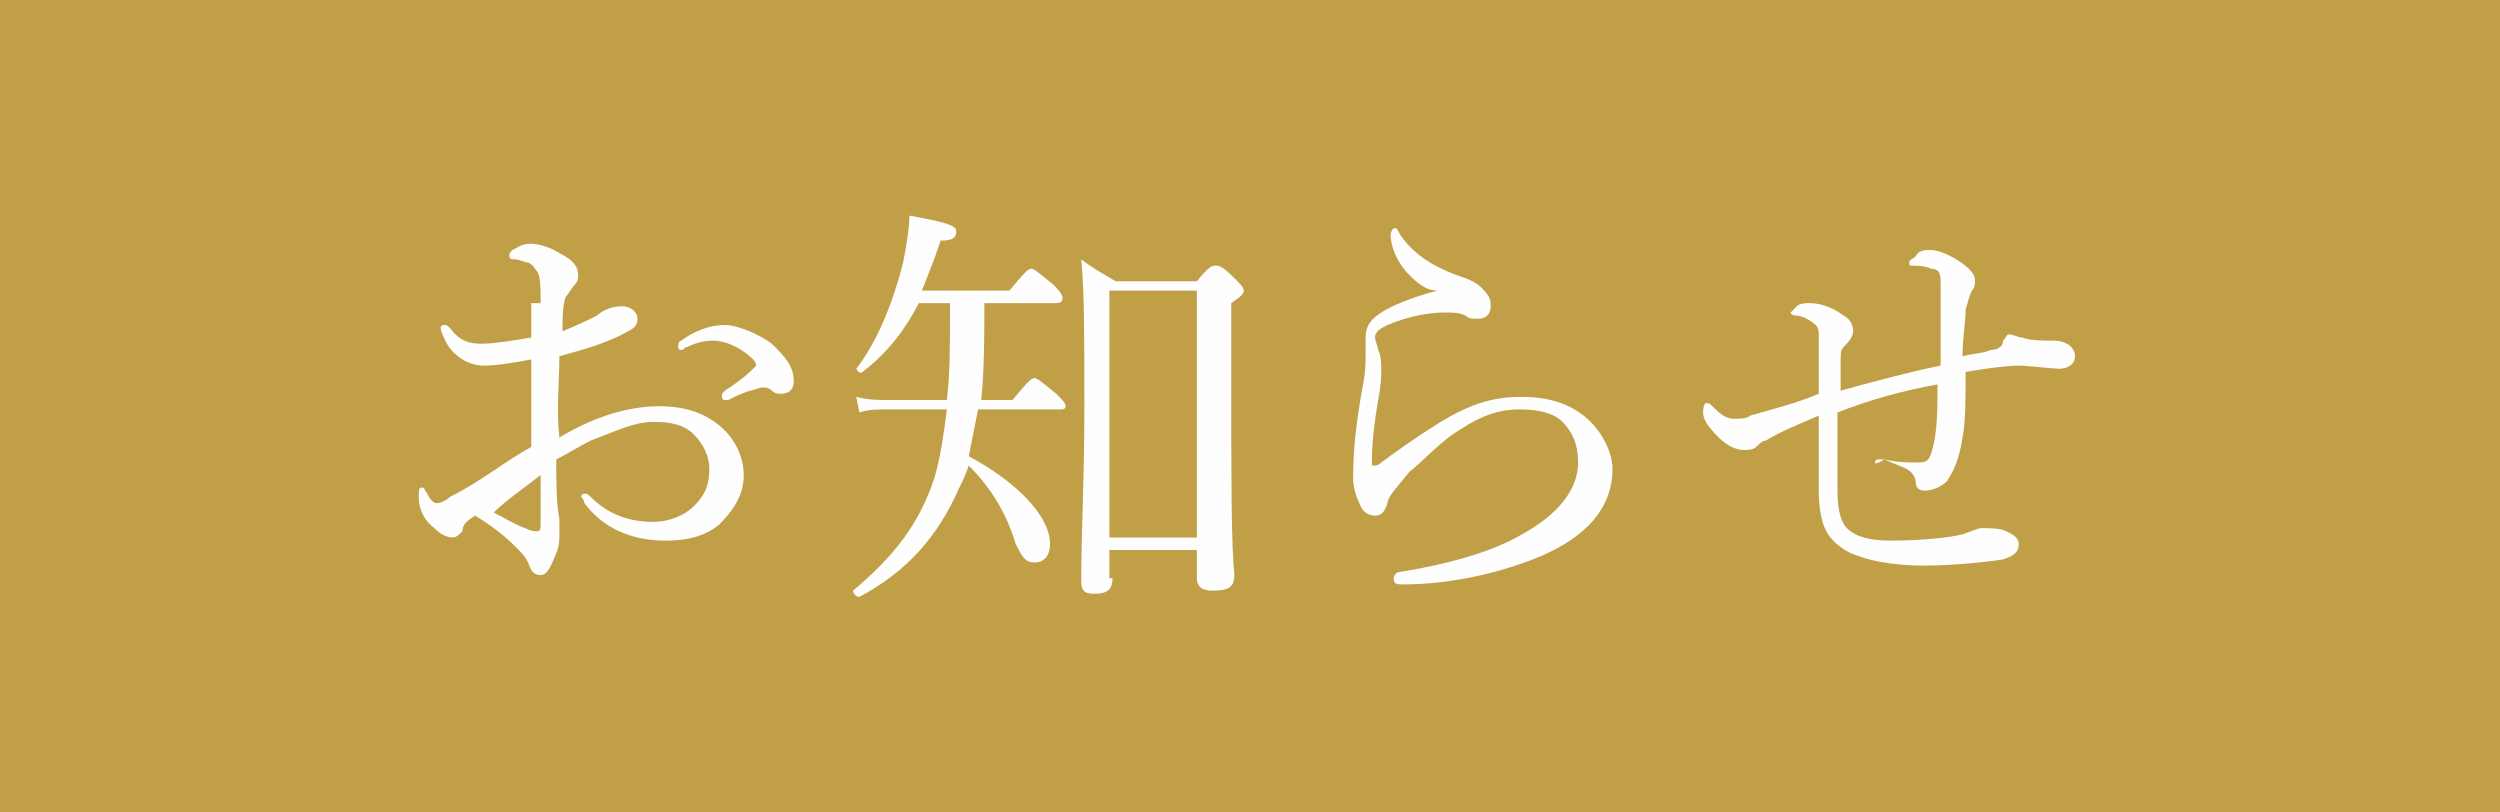 <?xml version="1.0" encoding="utf-8"?>
<!-- Generator: Adobe Illustrator 26.3.1, SVG Export Plug-In . SVG Version: 6.00 Build 0)  -->
<svg version="1.1" id="レイヤー_1" xmlns="http://www.w3.org/2000/svg" xmlns:xlink="http://www.w3.org/1999/xlink" x="0px"
	 y="0px" viewBox="0 0 80 26" style="enable-background:new 0 0 80 26;" xml:space="preserve">
<style type="text/css">
	.st0{fill:#C09F46;}
	.st1{fill:#FEFEFE;}
</style>
<g>
	<rect y="0" class="st0" width="80" height="26"/>
</g>
<g>
	<path class="st1" d="M17.3,9.7c0-0.5,0-0.8-0.1-1c-0.1-0.1-0.1-0.2-0.3-0.3c-0.1,0-0.3-0.1-0.4-0.1c-0.1,0-0.2,0-0.2-0.1
		c0-0.1,0-0.1,0.1-0.2c0.2-0.1,0.3-0.2,0.6-0.2c0.2,0,0.6,0.1,0.9,0.3c0.4,0.2,0.6,0.4,0.6,0.7c0,0.1,0,0.2-0.1,0.3
		c-0.1,0.1-0.2,0.3-0.3,0.4c-0.1,0.3-0.1,0.7-0.1,1.1c0.5-0.2,0.9-0.4,1.1-0.5c0.1-0.1,0.4-0.3,0.8-0.3c0.3,0,0.5,0.2,0.5,0.4
		c0,0.2-0.1,0.3-0.3,0.4c-0.7,0.4-1.5,0.6-2.2,0.8c0,0.8-0.1,1.7,0,2.6c1-0.6,2.1-1,3.2-1c0.8,0,1.4,0.2,1.9,0.6
		c0.5,0.4,0.8,1,0.8,1.6c0,0.7-0.4,1.2-0.8,1.6c-0.5,0.4-1.1,0.5-1.7,0.5c-1.1,0-2-0.4-2.6-1.2c0-0.1-0.1-0.2-0.1-0.2
		c0-0.1,0.1-0.1,0.1-0.1c0.1,0,0.1,0,0.2,0.1c0.6,0.6,1.3,0.8,2,0.8c0.5,0,1-0.2,1.3-0.5c0.3-0.3,0.5-0.6,0.5-1.2
		c0-0.4-0.2-0.8-0.5-1.1c-0.3-0.3-0.7-0.4-1.3-0.4c-0.6,0-1.2,0.3-2,0.6c-0.4,0.2-0.7,0.4-1.1,0.6c0,0.7,0,1.4,0.1,1.9
		c0,0.2,0,0.5,0,0.5c0,0.1,0,0.4-0.1,0.6c-0.2,0.5-0.3,0.7-0.5,0.7c-0.2,0-0.3-0.1-0.4-0.4c-0.1-0.2-0.2-0.3-0.4-0.5
		c-0.4-0.4-0.8-0.7-1.3-1c-0.3,0.2-0.4,0.3-0.4,0.5c-0.1,0.1-0.2,0.2-0.3,0.2c-0.2,0-0.4-0.1-0.6-0.3c-0.4-0.3-0.5-0.7-0.5-1
		c0-0.2,0-0.3,0.1-0.3c0.1,0,0.1,0.1,0.1,0.1c0.1,0.1,0.1,0.2,0.2,0.3c0.1,0.1,0.1,0.1,0.2,0.1c0.1,0,0.3-0.1,0.4-0.2
		c1-0.5,1.7-1.1,2.6-1.6c0-1.1,0-1.9,0-2.8c-0.5,0.1-1.1,0.2-1.5,0.2s-0.9-0.2-1.2-0.7c-0.1-0.2-0.2-0.4-0.2-0.5
		c0-0.1,0.1-0.1,0.1-0.1c0.1,0,0.1,0,0.2,0.1c0.3,0.4,0.6,0.5,1,0.5c0.4,0,1-0.1,1.6-0.2V9.7z M17.3,15.2c-0.5,0.4-1.1,0.8-1.5,1.2
		c0.4,0.2,0.7,0.4,1,0.5c0.2,0.1,0.3,0.1,0.4,0.1c0.1,0,0.1-0.1,0.1-0.3V15.2z M24.7,11c0.4,0.4,0.7,0.7,0.7,1.2
		c0,0.3-0.2,0.4-0.4,0.4c-0.1,0-0.2,0-0.3-0.1c-0.1-0.1-0.2-0.1-0.3-0.1c-0.1,0-0.3,0.1-0.4,0.1c-0.3,0.1-0.5,0.2-0.7,0.3
		c-0.1,0-0.1,0-0.1,0c-0.1,0-0.1-0.1-0.1-0.1c0-0.1,0-0.1,0.1-0.2c0.3-0.2,0.6-0.4,0.9-0.7c0,0,0.1-0.1,0.1-0.1c0,0,0-0.1-0.1-0.2
		c-0.3-0.3-0.8-0.6-1.3-0.6c-0.3,0-0.6,0.1-0.8,0.2c-0.1,0-0.1,0.1-0.2,0.1c-0.1,0-0.1-0.1-0.1-0.1s0-0.2,0.1-0.2
		c0.4-0.3,0.9-0.5,1.4-0.5C23.6,10.4,24.3,10.7,24.7,11z"/>
	<path class="st1" d="M32.3,9.3c0.5-0.6,0.6-0.7,0.7-0.7c0.1,0,0.2,0.1,0.7,0.5C34,9.4,34,9.5,34,9.5c0,0.1,0,0.2-0.2,0.2h-2.3
		c0,1,0,2.1-0.1,3.1h1c0.5-0.6,0.6-0.7,0.7-0.7c0.1,0,0.2,0.1,0.7,0.5c0.2,0.2,0.3,0.3,0.3,0.4s-0.1,0.1-0.2,0.1h-2.6
		c-0.1,0.5-0.2,1-0.3,1.5c1.5,0.8,2.6,1.9,2.6,2.8c0,0.4-0.2,0.6-0.5,0.6c-0.3,0-0.4-0.2-0.6-0.6c-0.3-1-0.8-1.8-1.5-2.5
		c-0.1,0.3-0.2,0.5-0.3,0.7c-0.7,1.6-1.7,2.7-3.2,3.5c-0.1,0-0.2-0.1-0.2-0.2c1.3-1.1,2.1-2.1,2.6-3.6c0.2-0.7,0.3-1.4,0.4-2.2h-1.9
		c-0.3,0-0.6,0-0.9,0.1l-0.1-0.5c0.4,0.1,0.7,0.1,1,0.1h1.9c0.1-0.8,0.1-1.8,0.1-2.7V9.7h-1c-0.4,0.8-1,1.6-1.8,2.2
		c-0.1,0.1-0.2-0.1-0.2-0.1c0.7-0.9,1.2-2.2,1.5-3.4c0.1-0.5,0.2-1.1,0.2-1.5c1.1,0.2,1.5,0.3,1.5,0.5c0,0.2-0.1,0.3-0.5,0.3
		c-0.2,0.6-0.4,1.1-0.6,1.6H32.3z M35.6,18.5c0,0.4-0.2,0.5-0.6,0.5c-0.3,0-0.4-0.1-0.4-0.4c0-1.7,0.1-3.1,0.1-5.6
		c0-2.4,0-3.6-0.1-4.7C35,8.6,35.2,8.7,35.7,9h2.6c0.4-0.5,0.5-0.5,0.6-0.5s0.2,0,0.6,0.4c0.2,0.2,0.3,0.3,0.3,0.4
		c0,0.1-0.1,0.2-0.4,0.4v2.4c0,3.3,0,5.3,0.1,6.3c0,0.4-0.2,0.5-0.7,0.5c-0.3,0-0.5-0.1-0.5-0.4v-0.9h-2.8V18.5z M38.3,9.3h-2.8v7.9
		h2.8V9.3z"/>
	<path class="st1" d="M45.1,8.8c-0.4-0.4-0.6-0.9-0.6-1.3c0-0.1,0.1-0.2,0.1-0.2c0.1,0,0.1,0,0.2,0.2c0.4,0.6,1,1,1.8,1.3
		c0.3,0.1,0.6,0.2,0.8,0.4c0.3,0.3,0.3,0.4,0.3,0.6c0,0.3-0.2,0.4-0.4,0.4c-0.2,0-0.3,0-0.4-0.1c-0.2-0.1-0.4-0.1-0.7-0.1
		c-0.4,0-1.1,0.1-1.8,0.4c-0.2,0.1-0.4,0.2-0.4,0.4c0,0.1,0.1,0.3,0.1,0.4c0.1,0.2,0.1,0.4,0.1,0.6c0,0.2,0,0.5-0.1,1
		c-0.1,0.6-0.2,1.3-0.2,2c0,0.1,0,0.1,0.1,0.1c0,0,0.1,0,0.2-0.1c0.4-0.3,1.1-0.8,1.9-1.3c1-0.6,1.7-0.8,2.6-0.8
		c1,0,1.7,0.3,2.2,0.8c0.4,0.4,0.7,1,0.7,1.5c0,1.3-0.9,2.2-2.3,2.8c-1.2,0.5-2.8,0.9-4.4,0.9c-0.2,0-0.3,0-0.3-0.2
		c0-0.1,0.1-0.2,0.2-0.2c1.3-0.2,2.9-0.6,3.9-1.2c1.1-0.6,1.8-1.4,1.8-2.3c0-0.6-0.2-1-0.5-1.3c-0.3-0.3-0.8-0.4-1.4-0.4
		c-0.6,0-1.2,0.2-1.8,0.6c-0.7,0.4-1.3,1.1-1.7,1.4c-0.4,0.5-0.7,0.8-0.7,1c-0.1,0.3-0.2,0.4-0.4,0.4c-0.2,0-0.4-0.1-0.5-0.4
		c-0.1-0.2-0.2-0.5-0.2-0.8c0-0.9,0.1-1.8,0.3-2.9c0.1-0.5,0.1-0.8,0.1-1.1c0-0.2,0-0.4,0-0.5c0-0.4,0.2-0.6,0.5-0.8
		c0.3-0.2,1-0.5,1.8-0.7C45.6,9.3,45.3,9,45.1,8.8z"/>
	<path class="st1" d="M62.1,10.4c0-0.5,0-1,0-1.4c0-0.3-0.1-0.4-0.3-0.4c-0.2-0.1-0.5-0.1-0.6-0.1c-0.1,0-0.1,0-0.1-0.1
		s0.1-0.1,0.2-0.2C61.4,8,61.6,8,61.8,8c0.3,0,0.9,0.3,1.2,0.6c0.2,0.2,0.2,0.3,0.2,0.4c0,0.1,0,0.2-0.1,0.3C63,9.5,63,9.6,62.9,9.9
		c0,0.4-0.1,0.9-0.1,1.5c0.4-0.1,0.7-0.1,0.9-0.2c0.2,0,0.4-0.1,0.4-0.3c0.1-0.1,0.1-0.2,0.2-0.2c0.1,0,0.3,0.1,0.4,0.1
		c0.3,0.1,0.6,0.1,1,0.1c0.4,0,0.7,0.2,0.7,0.5c0,0.3-0.3,0.4-0.5,0.4c-0.2,0-1-0.1-1.3-0.1c-0.4,0-1.1,0.1-1.7,0.2
		c0,0.8,0,1.6-0.1,2.1c-0.1,0.7-0.3,1.1-0.5,1.4c-0.2,0.2-0.5,0.3-0.7,0.3c-0.2,0-0.3-0.1-0.3-0.3c0-0.1-0.1-0.3-0.3-0.4
		c-0.2-0.1-0.5-0.2-0.7-0.3C60,14.9,60,14.8,60,14.8c0-0.1,0.1-0.1,0.1-0.1s0.2,0,0.2,0c0.4,0.1,0.8,0.1,1,0.1c0.3,0,0.4,0,0.5-0.3
		c0.2-0.6,0.2-1.4,0.2-2.2c-1.1,0.2-2.2,0.5-3.2,0.9c0,0.9,0,1.8,0,2.5c0,0.6,0.1,1,0.3,1.2c0.3,0.3,0.8,0.4,1.4,0.4
		c1,0,1.9-0.1,2.3-0.2c0.3-0.1,0.5-0.2,0.6-0.2c0.3,0,0.6,0,0.8,0.1c0.2,0.1,0.4,0.2,0.4,0.4c0,0.3-0.2,0.4-0.5,0.5
		c-0.6,0.1-1.7,0.2-2.6,0.2c-0.6,0-1.5-0.1-2-0.3c-0.4-0.1-0.8-0.4-1-0.7c-0.2-0.3-0.3-0.8-0.3-1.4c0-0.8,0-1.6,0-2.4
		c-0.7,0.3-1.2,0.5-1.7,0.8c-0.1,0-0.2,0.1-0.3,0.2c-0.1,0.1-0.3,0.1-0.4,0.1c-0.2,0-0.5-0.1-0.8-0.4c-0.4-0.4-0.5-0.6-0.5-0.8
		c0-0.3,0.1-0.3,0.1-0.3c0.1,0,0.1,0,0.3,0.2c0.3,0.3,0.5,0.3,0.6,0.3c0.2,0,0.4,0,0.5-0.1c0.7-0.2,1.5-0.4,2.2-0.7
		c0-0.6,0-1.1,0-1.8c0-0.2,0-0.3-0.1-0.4c-0.1-0.1-0.4-0.3-0.6-0.3c-0.2,0-0.2-0.1-0.2-0.1c0,0,0.1-0.1,0.2-0.2
		c0.1-0.1,0.3-0.1,0.4-0.1c0.3,0,0.7,0.1,1.1,0.4c0.2,0.1,0.3,0.3,0.3,0.5S59.1,11,59,11.1c-0.1,0.1-0.1,0.2-0.1,0.5
		c0,0.3,0,0.5,0,0.9c1.1-0.3,2.2-0.6,3.2-0.8L62.1,10.4z"/>
</g>
</svg>
